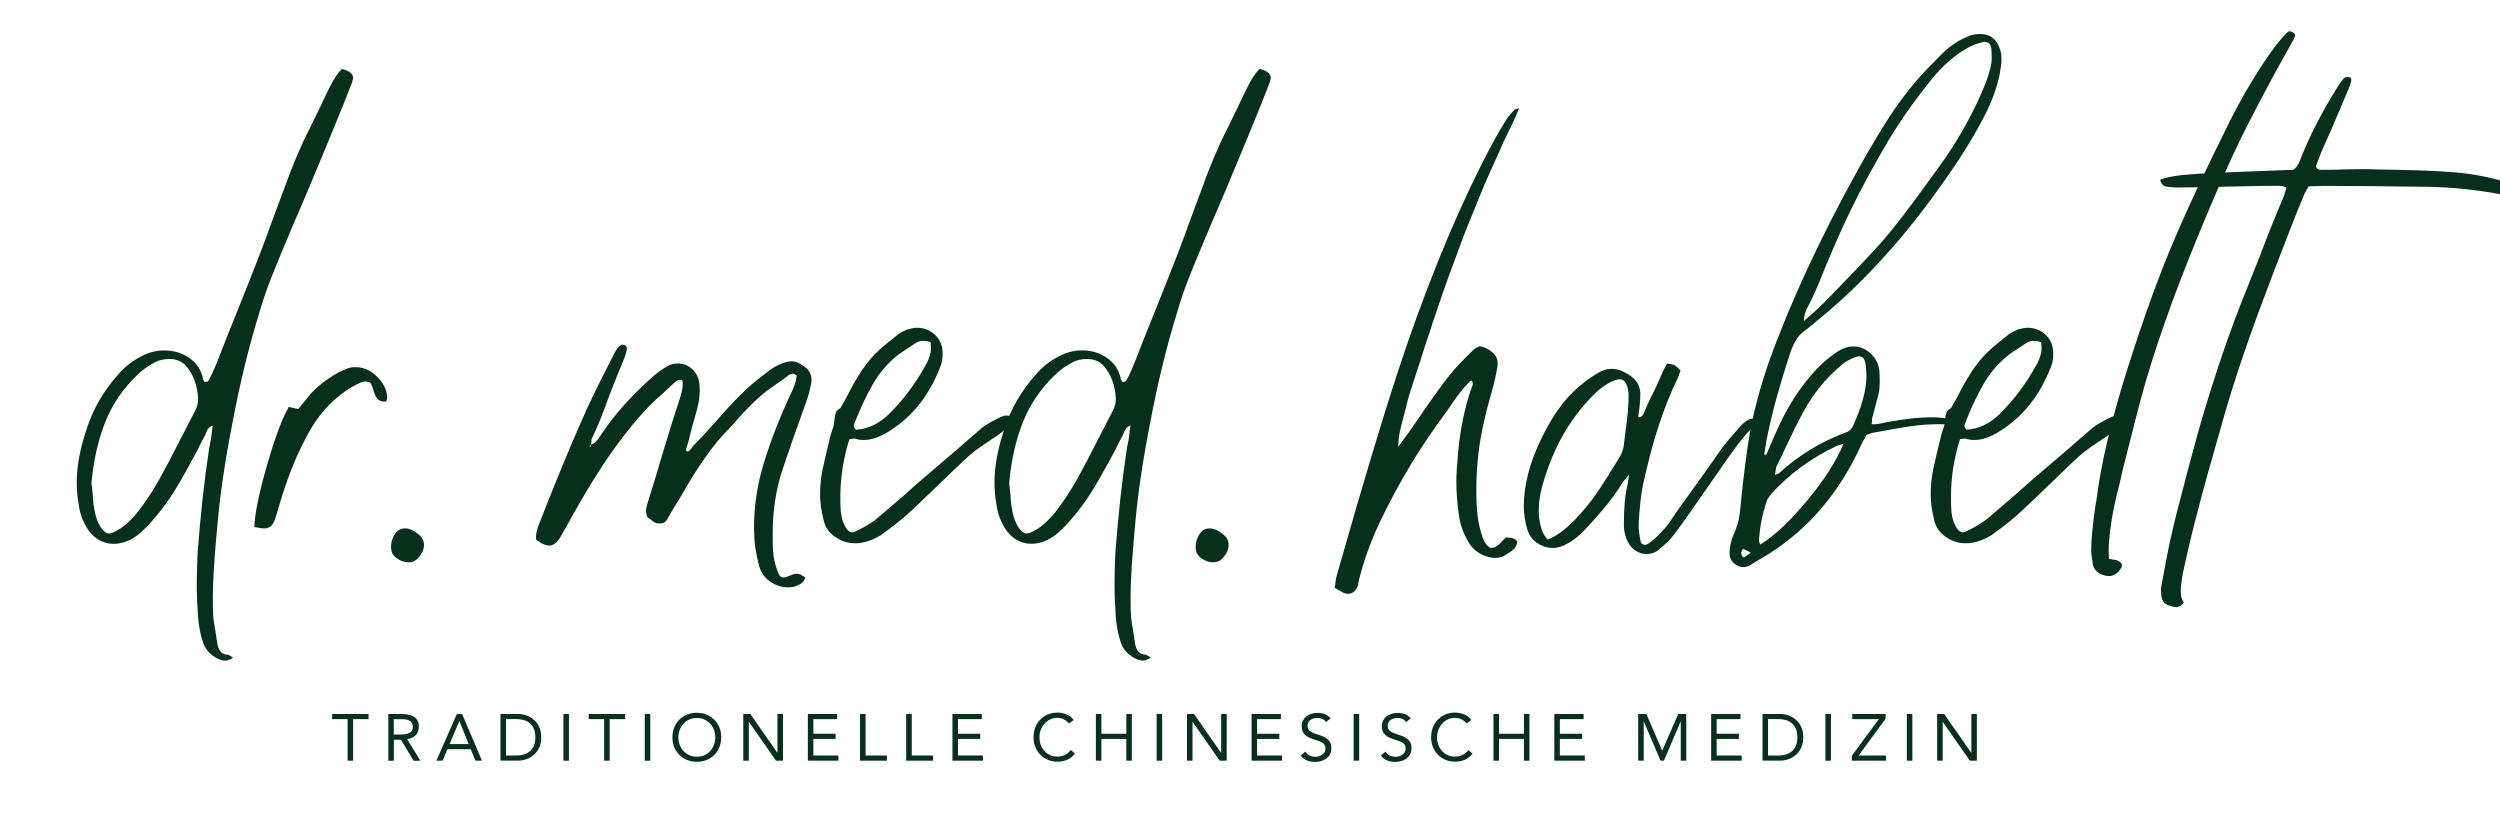 <?xml version="1.0" encoding="utf-8"?>
<!-- Generator: Adobe Illustrator 22.1.0, SVG Export Plug-In . SVG Version: 6.00 Build 0)  -->
<svg version="1.1" id="Layer_2" xmlns="http://www.w3.org/2000/svg" xmlns:xlink="http://www.w3.org/1999/xlink" x="0px" y="0px"
	 viewBox="0 0 417 137" style="enable-background:new 0 0 417 137;" xml:space="preserve">
<style type="text/css">
	.st0{fill:#06301B;}
</style>
<g>
	<path class="st0" d="M58.9,13l-0.14,0.65l-1.44,3.67c-1.34,3.36-3.41,8.35-6.19,14.98l-2.38,5.54c-1.44,3.41-2.57,6.13-3.38,8.17
		c-0.82,2.04-1.54,4.14-2.16,6.3c-1.73,5.62-3.19,11.62-4.39,18c-1.3,6.58-2.16,12.46-2.59,17.64C35.74,93.14,35.5,97,35.5,99.55
		c0,1.49,0.02,2.59,0.07,3.31c0.05,0.53,0.17,1.32,0.36,2.38l0.29,1.94c0.19,1.34,0.77,2.02,1.73,2.02c0.1,0,0.24,0.06,0.43,0.18
		c0.19,0.12,0.36,0.23,0.5,0.32c-0.48,0.33-0.94,0.5-1.37,0.5c-0.34,0-0.79-0.14-1.37-0.43c-1.25-0.67-2.04-1.66-2.38-2.95
		c-0.34-1.06-0.58-2.33-0.72-3.82c-0.14-1.92-0.22-3.84-0.22-5.76c0-1.1,0.05-2.76,0.14-4.97c0.48-6.34,1.1-12.02,1.87-17.06
		c0.05-0.43,0.17-1.08,0.36-1.94l0.29-2.3c-0.48,0.19-0.8,0.49-0.97,0.9c-0.17,0.41-0.28,0.66-0.32,0.76
		c-0.58,1.06-0.98,1.85-1.22,2.38c-0.82,1.54-1.69,3.13-2.63,4.79c-0.94,1.66-1.86,3.11-2.77,4.36c-1.68,2.26-3.17,3.91-4.46,4.97
		c-1.34,1.06-2.74,1.58-4.18,1.58c-1.01,0-1.94-0.3-2.81-0.9c-0.86-0.6-1.56-1.48-2.09-2.63c-0.48-0.91-0.79-2.02-0.94-3.31
		c-0.19-1.01-0.29-2.16-0.29-3.46c0-2.74,0.6-5.83,1.8-9.29c1.06-3.12,2.74-5.98,5.04-8.57c1.1-1.34,2.5-2.42,4.18-3.24
		c1.15-0.58,2.35-0.86,3.6-0.86c1.54,0,2.9,0.41,4.1,1.22c1.2,0.82,1.97,1.92,2.3,3.31c0,0.19,0.1,0.43,0.29,0.72h0.22
		c0.24,0,0.4-0.08,0.47-0.25c0.07-0.17,0.13-0.28,0.18-0.32c0.43-0.77,1.1-2.35,2.02-4.75l0.79-2.02c2.4-5.95,4.18-10.42,5.33-13.39
		c0.96-2.5,1.66-4.37,2.09-5.62l2.09-5.62c1.44-4.03,2.88-7.44,4.32-10.22c0.34-0.67,0.64-1.28,0.9-1.84
		c0.26-0.55,0.52-1.07,0.76-1.55c0.96-2.06,1.56-3.31,1.8-3.74c0.62-1.25,1.27-2.21,1.94-2.88c0.14,0.05,0.33,0.11,0.58,0.18
		c0.24,0.07,0.43,0.16,0.58,0.25C58.66,12.21,58.9,12.57,58.9,13z M33.05,66.43c-0.14-2.21-0.82-4.01-2.02-5.4
		c-0.72-0.77-1.63-1.15-2.74-1.15c-0.96,0-1.8,0.19-2.52,0.58c-1.15,0.62-2.11,1.32-2.88,2.09c-2.4,2.3-4.19,4.94-5.36,7.92
		c-1.18,2.98-1.93,6.34-2.27,10.08l0.22,2.02c0,0.38,0.05,0.96,0.14,1.73c0.24,1.68,0.67,2.95,1.3,3.82
		c0.43,0.58,0.84,0.86,1.22,0.86c0.29,0,0.62-0.1,1.01-0.29c1.2-0.58,2.45-1.63,3.74-3.17c1.34-1.73,2.57-3.58,3.67-5.54
		c1.1-1.97,2.33-4.3,3.67-6.98l2.38-4.61C32.91,67.79,33.05,67.15,33.05,66.43z"/>
	<path class="st0" d="M59.26,61.24c1.39,0,2.63,0.55,3.71,1.66c1.08,1.1,1.62,2.28,1.62,3.53c0,0.1-0.07,0.29-0.22,0.58
		c-0.67,0-1.14-0.16-1.4-0.47c-0.26-0.31-0.49-0.79-0.68-1.44c-0.19-0.65-0.38-1.09-0.58-1.33c-0.38-0.1-0.65-0.14-0.79-0.14
		c-0.38,0-0.91,0.19-1.58,0.58c-0.72,0.34-1.61,0.91-2.66,1.73c-2.3,1.78-4.25,4.25-5.83,7.42c-1.58,2.98-3.05,6.74-4.39,11.3
		c-0.14,0.62-0.36,1.32-0.65,2.09c-0.38,1.06-1.08,1.51-2.09,1.37l-1.3-0.22c0.1-2.35,0.82-5.83,2.16-10.44
		c1.34-4.61,2.54-7.8,3.6-9.58c0.05,0,0.58,0.12,1.58,0.36c0.24-0.33,0.65-0.84,1.22-1.51c1.2-1.68,3.02-3.22,5.47-4.61
		c0.19-0.1,0.41-0.19,0.65-0.29c0.24-0.1,0.46-0.19,0.65-0.29C58.18,61.34,58.68,61.24,59.26,61.24z"/>
	<path class="st0" d="M68.11,93.79c-0.62,0-1.22-0.19-1.8-0.58c-0.58-0.38-0.91-0.82-1.01-1.3c-0.05-0.14-0.07-0.38-0.07-0.72
		c0-0.58,0.13-1.14,0.4-1.69c0.26-0.55,0.59-0.92,0.97-1.12c0.24-0.14,0.48-0.22,0.72-0.22c0.62-0.1,1.33,0.13,2.12,0.68
		c0.79,0.55,1.21,1.14,1.26,1.76c0.1,0.72-0.13,1.44-0.68,2.16C69.47,93.5,68.83,93.83,68.11,93.79z"/>
	<path class="st0" d="M135.36,63.33c0,0.29-0.02,0.5-0.07,0.65c-0.24,1.25-0.5,2.23-0.79,2.95l-1.01,2.88
		c-0.91,2.45-1.94,5.42-3.1,8.93c-1.01,3.17-1.51,6.62-1.51,10.37c0,1.25,0.02,2.18,0.07,2.81c0.05,1.06,0.31,2.21,0.79,3.46
		c0.19,0.62,0.5,0.94,0.94,0.94c0.24,0,0.53-0.07,0.86-0.22c0.1-0.05,0.34-0.14,0.72-0.29c0.38-0.14,0.79-0.14,1.22,0
		c0.1,0.05,0.24,0.13,0.43,0.25c0.19,0.12,0.34,0.2,0.43,0.25c-0.14,0.43-0.36,0.76-0.65,0.97c-0.29,0.22-0.67,0.4-1.15,0.54
		c-0.24,0.1-0.62,0.14-1.15,0.14c-0.58,0-1.13-0.1-1.66-0.29c-1.63-0.62-2.66-1.7-3.1-3.24c-0.48-1.92-0.74-3.41-0.79-4.46
		l-0.07-1.94c0-3.65,0.55-7.27,1.66-10.87c1.15-3.74,2.64-7.56,4.46-11.45c0.24-0.48,0.46-0.98,0.65-1.51
		c0.19-0.53,0.31-1.03,0.36-1.51c-0.19-0.24-0.43-0.36-0.72-0.36c-0.19,0-0.43,0.1-0.72,0.29c-0.34,0.29-0.67,0.55-1.01,0.79
		c-0.34,0.24-0.65,0.46-0.94,0.65c-1.15,0.77-2.02,1.42-2.59,1.94c-1.34,1.15-2.93,2.78-4.75,4.9l-1.51,1.58
		c-1.25,1.34-2.66,3.22-4.25,5.62c-1.06,1.63-2.11,3.38-3.17,5.26c-0.14,0.19-0.6,0.94-1.37,2.23l-0.65,1.15
		c-0.24,0.38-0.65,0.58-1.22,0.58c-0.34,0-0.58-0.05-0.72-0.14c-0.29-0.14-0.72-0.46-1.3-0.94c-0.14-0.38-0.22-0.72-0.22-1.01
		c0-0.38,0.1-0.86,0.29-1.44c1.06-3.36,1.82-5.88,2.3-7.56c1.15-3.89,2.14-7.03,2.95-9.43c0.38-1.15,0.58-2.02,0.58-2.59
		c0-0.34-0.02-0.6-0.07-0.79c-0.1-0.05-0.24-0.07-0.43-0.07c-0.29,0-0.65,0.22-1.08,0.65l-1.94,1.8c-0.53,0.43-1.27,1.13-2.23,2.09
		c-3.65,3.84-7.25,8.81-10.8,14.9l-1.58,2.74c-0.86,1.58-1.63,2.95-2.3,4.1c-0.58,0.91-1.18,1.37-1.8,1.37
		c-0.38,0-0.86-0.14-1.44-0.43c-0.05-0.05-0.31-0.24-0.79-0.58c-0.05-0.58,0.02-1.18,0.22-1.8c0.19-0.62,0.41-1.2,0.65-1.73
		l1.08-2.74c2.54-6.38,4.78-11.69,6.7-15.91c0.91-1.97,2.38-4.92,4.39-8.86c0.38-0.77,0.79-1.25,1.22-1.44
		c0.1-0.05,0.29-0.02,0.58,0.07c0.1,0.05,0.17,0.12,0.22,0.22c0.05,0.1,0.07,0.19,0.07,0.29c0,0.48-0.17,1.1-0.5,1.87
		c-0.53,1.25-0.98,2.36-1.37,3.35c-0.38,0.98-0.72,1.84-1.01,2.56c-1.1,3.12-2.09,5.54-2.95,7.27c-0.05,0.1-0.07,0.25-0.07,0.47
		c0,0.22-0.02,0.4-0.07,0.54c0.33-0.1,0.61-0.26,0.83-0.5c0.22-0.24,0.41-0.48,0.58-0.72c0.17-0.24,0.28-0.41,0.32-0.5
		c2.16-3.26,5.09-6.53,8.78-9.79c0.67-0.58,1.39-1.08,2.16-1.51c0.53-0.34,1.15-0.5,1.87-0.5c0.86,0,1.63,0.3,2.3,0.9
		c0.67,0.6,1.08,1.38,1.22,2.34c0.05,0.29,0.07,0.7,0.07,1.22c0,0.77-0.07,1.51-0.22,2.23c-0.1,0.53-0.34,1.44-0.72,2.74
		c-0.29,0.96-0.48,1.68-0.58,2.16c-0.14,0.67-0.41,1.63-0.79,2.88c0.14,0.14,0.26,0.2,0.36,0.18c0.1-0.02,0.18-0.07,0.25-0.14
		c0.07-0.07,0.13-0.13,0.18-0.18l0.36-0.5c0.86-0.86,2.16-2.26,3.89-4.18c2.83-3.31,5.33-5.78,7.49-7.42
		c0.14-0.1,0.59-0.43,1.33-1.01c0.74-0.58,1.52-1.01,2.34-1.3c0.58-0.19,1.03-0.29,1.37-0.29c0.72,0,1.44,0.29,2.16,0.86
		C134.95,61.67,135.36,62.42,135.36,63.33z M98.5,74.56c0-0.14,0.02-0.26,0.07-0.36l-0.29,0.22C98.33,74.42,98.4,74.47,98.5,74.56z"
		/>
	<path class="st0" d="M167.62,69.31c0,0,0.12,0,0.36,0c0.48,0,0.89,0.19,1.22,0.58c0,0.29-0.02,0.46-0.07,0.5
		c-0.91,0.91-2.26,1.94-4.03,3.1c-1.63,1.06-2.83,1.94-3.6,2.66c-0.72,0.62-2.78,2.59-6.19,5.9l-3.1,2.95
		c-1.3,1.25-3.05,2.66-5.26,4.25c-1.49,0.91-2.93,1.37-4.32,1.37c-1.2,0-2.32-0.36-3.35-1.08c-1.03-0.72-1.67-1.66-1.91-2.81
		c-0.38-1.54-0.58-2.93-0.58-4.18c0-1.54,0.14-2.98,0.43-4.32c0.29-1.34,0.74-3.29,1.37-5.83l0.36-1.08
		c0.1-0.24,0.17-0.64,0.22-1.19c0.05-0.55,0.13-0.98,0.25-1.3c0.12-0.31,0.37-0.56,0.76-0.76l0.94-1.66l0.86-1.66
		c0.34-0.67,0.94-1.68,1.8-3.02c0.86-1.2,1.63-2.14,2.3-2.81c0.58-0.58,1.26-1.18,2.05-1.8c0.79-0.62,1.36-1.08,1.69-1.37
		c0.33-0.24,0.84-0.5,1.51-0.79c0.67-0.19,1.2-0.29,1.58-0.29c1.2,0,2.22,0.4,3.06,1.19c0.84,0.79,1.26,1.84,1.26,3.13
		c0,0.91-0.14,1.68-0.43,2.3c-1.68,4.32-4.2,7.66-7.56,10.01c-1.92,1.39-3.62,2.09-5.11,2.09c-0.53,0-1.03-0.07-1.51-0.22h-0.22
		l-0.72,0.07c-1.01,3.22-1.51,6.41-1.51,9.58c0,1.1,0.02,1.92,0.07,2.45c0.1,0.96,0.29,1.7,0.58,2.23c0.38,0.86,0.84,1.3,1.37,1.3
		c0.14,0,0.41-0.1,0.79-0.29c1.54-0.77,2.66-1.46,3.38-2.09l4.54-3.89c1.2-1.1,2.4-2.16,3.6-3.17c3.22-2.74,6.34-5.42,9.36-8.06
		c0.72-0.53,1.73-1.1,3.02-1.73C167.38,69.4,167.62,69.31,167.62,69.31z M142.42,71.03c0,0.19,0.12,0.41,0.36,0.65
		c2.06-0.14,3.91-1.03,5.54-2.66c2.3-2.26,4.32-4.94,6.05-8.06c0.43-0.72,0.72-1.46,0.86-2.23c0.05-0.34,0.06-0.64,0.04-0.9
		c-0.02-0.26-0.04-0.52-0.04-0.76c-0.43-0.14-0.84-0.22-1.22-0.22c-0.53,0-0.98,0.14-1.37,0.43c-1.78,1.15-2.86,1.9-3.24,2.23
		c-1.54,1.3-2.82,2.84-3.85,4.64c-1.03,1.8-2.03,3.92-2.99,6.37C142.47,70.72,142.42,70.89,142.42,71.03z"/>
	<path class="st0" d="M211.97,13l-0.14,0.65l-1.44,3.67c-1.34,3.36-3.41,8.35-6.19,14.98l-2.38,5.54c-1.44,3.41-2.57,6.13-3.38,8.17
		c-0.82,2.04-1.54,4.14-2.16,6.3c-1.73,5.62-3.19,11.62-4.39,18c-1.3,6.58-2.16,12.46-2.59,17.64c-0.48,5.18-0.72,9.05-0.72,11.59
		c0,1.49,0.02,2.59,0.07,3.31c0.05,0.53,0.17,1.32,0.36,2.38l0.29,1.94c0.19,1.34,0.77,2.02,1.73,2.02c0.1,0,0.24,0.06,0.43,0.18
		c0.19,0.12,0.36,0.23,0.5,0.32c-0.48,0.33-0.94,0.5-1.37,0.5c-0.34,0-0.79-0.14-1.37-0.43c-1.25-0.67-2.04-1.66-2.38-2.95
		c-0.34-1.06-0.58-2.33-0.72-3.82c-0.14-1.92-0.22-3.84-0.22-5.76c0-1.1,0.05-2.76,0.14-4.97c0.48-6.34,1.1-12.02,1.87-17.06
		c0.05-0.43,0.17-1.08,0.36-1.94l0.29-2.3c-0.48,0.19-0.8,0.49-0.97,0.9c-0.17,0.41-0.28,0.66-0.32,0.76
		c-0.58,1.06-0.98,1.85-1.22,2.38c-0.82,1.54-1.69,3.13-2.63,4.79c-0.94,1.66-1.86,3.11-2.77,4.36c-1.68,2.26-3.17,3.91-4.46,4.97
		c-1.34,1.06-2.74,1.58-4.18,1.58c-1.01,0-1.94-0.3-2.81-0.9c-0.86-0.6-1.56-1.48-2.09-2.63c-0.48-0.91-0.79-2.02-0.94-3.31
		c-0.19-1.01-0.29-2.16-0.29-3.46c0-2.74,0.6-5.83,1.8-9.29c1.06-3.12,2.74-5.98,5.04-8.57c1.1-1.34,2.5-2.42,4.18-3.24
		c1.15-0.58,2.35-0.86,3.6-0.86c1.54,0,2.9,0.41,4.1,1.22c1.2,0.82,1.97,1.92,2.3,3.31c0,0.19,0.1,0.43,0.29,0.72h0.22
		c0.24,0,0.4-0.08,0.47-0.25c0.07-0.17,0.13-0.28,0.18-0.32c0.43-0.77,1.1-2.35,2.02-4.75l0.79-2.02c2.4-5.95,4.18-10.42,5.33-13.39
		c0.96-2.5,1.66-4.37,2.09-5.62l2.09-5.62c1.44-4.03,2.88-7.44,4.32-10.22c0.34-0.67,0.64-1.28,0.9-1.84
		c0.26-0.55,0.52-1.07,0.76-1.55c0.96-2.06,1.56-3.31,1.8-3.74c0.62-1.25,1.27-2.21,1.94-2.88c0.14,0.05,0.33,0.11,0.58,0.18
		c0.24,0.07,0.43,0.16,0.58,0.25C211.73,12.21,211.97,12.57,211.97,13z M186.12,66.43c-0.14-2.21-0.82-4.01-2.02-5.4
		c-0.72-0.77-1.63-1.15-2.74-1.15c-0.96,0-1.8,0.19-2.52,0.58c-1.15,0.62-2.11,1.32-2.88,2.09c-2.4,2.3-4.19,4.94-5.36,7.92
		c-1.18,2.98-1.93,6.34-2.27,10.08l0.22,2.02c0,0.38,0.05,0.96,0.14,1.73c0.24,1.68,0.67,2.95,1.3,3.82
		c0.43,0.58,0.84,0.86,1.22,0.86c0.29,0,0.62-0.1,1.01-0.29c1.2-0.58,2.45-1.63,3.74-3.17c1.34-1.73,2.57-3.58,3.67-5.54
		c1.1-1.97,2.33-4.3,3.67-6.98l2.38-4.61C185.98,67.79,186.12,67.15,186.12,66.43z"/>
	<path class="st0" d="M202.32,93.79c-0.62,0-1.22-0.19-1.8-0.58c-0.58-0.38-0.91-0.82-1.01-1.3c-0.05-0.14-0.07-0.38-0.07-0.72
		c0-0.58,0.13-1.14,0.4-1.69c0.26-0.55,0.59-0.92,0.97-1.12c0.24-0.14,0.48-0.22,0.72-0.22c0.62-0.1,1.33,0.13,2.12,0.68
		c0.79,0.55,1.21,1.14,1.26,1.76c0.1,0.72-0.13,1.44-0.68,2.16C203.68,93.5,203.04,93.83,202.32,93.79z"/>
	<path class="st0" d="M251.64,89.68c0.67,0,1.15,0.22,1.44,0.65c-0.05,0.48-0.2,0.86-0.47,1.15c-0.26,0.29-0.68,0.6-1.26,0.94
		c-0.58,0.43-1.25,0.65-2.02,0.65c-0.24,0-0.55-0.05-0.94-0.14c-1.54-0.38-2.69-1.22-3.46-2.52c-0.86-1.49-1.39-2.98-1.58-4.46
		c-0.29-1.97-0.43-3.86-0.43-5.69c0-1.1,0.1-2.71,0.29-4.82c0.38-3.94,1.1-7.44,2.16-10.51c0.05-0.1,0.12-0.29,0.22-0.58
		c0.1-0.29,0.07-0.58-0.07-0.86c-0.14,0-0.26,0.05-0.36,0.14c-0.91,0.91-1.8,1.99-2.66,3.24l-1.08,1.58
		c-2.5,3.41-4.46,6.31-5.9,8.71c-2.11,3.5-3.92,6.86-5.44,10.08c-1.51,3.22-2.68,6.5-3.49,9.86c0,0.1-0.01,0.22-0.04,0.36
		c-0.02,0.14-0.08,0.31-0.18,0.5c-0.34,0.72-0.84,1.08-1.51,1.08c-0.38,0-0.8-0.14-1.26-0.43c-0.46-0.29-0.78-0.48-0.97-0.58
		c0.14-0.96,0.22-1.49,0.22-1.58l0.65-2.3c3.84-13.49,7.03-24.12,9.58-31.9c4.27-13.01,8.9-24.53,13.9-34.56
		c1.54-3.07,2.95-5.64,4.25-7.7c0.34-0.53,0.79-1.08,1.37-1.66c0.05-0.05,0.16-0.1,0.32-0.14c0.17-0.05,0.32-0.1,0.47-0.14
		c-0.53,1.34-1.18,2.76-1.94,4.25c-0.58,1.15-0.98,2.04-1.22,2.66l-1.15,2.52c-0.24,0.58-0.53,1.22-0.86,1.94
		c-0.34,0.72-0.7,1.56-1.08,2.52l-0.94,2.3l-1.87,4.61l-2.59,6.98c-0.77,2.11-1.58,4.46-2.45,7.06c-0.29,0.77-0.48,1.37-0.58,1.8
		c-0.53,1.49-1.13,3.31-1.8,5.47l-0.86,2.66c-0.72,2.11-1.18,3.6-1.37,4.46l-0.43,1.73c-0.34,1.2-0.59,2.21-0.76,3.02
		c-0.17,0.82-0.25,1.66-0.25,2.52c0.24-0.38,0.65-0.96,1.22-1.73c0.48-0.62,1.02-1.38,1.62-2.27c0.6-0.89,1.07-1.57,1.4-2.05
		c1.39-2.02,2.58-3.67,3.56-4.97c0.98-1.3,2.05-2.52,3.2-3.67l1.08-1.08c0.67-0.67,1.2-1.01,1.58-1.01c0.24,0,0.6,0.12,1.08,0.36
		c0.72,0.38,1.22,0.8,1.51,1.26c0.29,0.46,0.38,1.02,0.29,1.69c-0.19,1.25-0.53,2.74-1.01,4.46c-1.25,4.27-2.02,8.06-2.3,11.38
		c-0.14,1.58-0.22,3.19-0.22,4.82c0,1.49,0.07,2.95,0.22,4.39c0.14,1.15,0.43,2.35,0.86,3.6c0.29,0.82,0.72,1.37,1.3,1.66
		c0.38,0,0.72-0.1,1.01-0.29c0.29-0.19,0.56-0.43,0.83-0.72c0.26-0.29,0.49-0.53,0.68-0.72H251.64z"/>
	<path class="st0" d="M292.39,69.81c0.29,0,0.6,0.14,0.94,0.43c-1.3,1.25-2.48,2.59-3.56,4.03c-1.08,1.44-2.34,3.22-3.78,5.33
		l-1.8,2.59c-2.35,3.41-4.01,5.74-4.97,6.98c-0.58,0.77-1.39,1.58-2.45,2.45c-0.58,0.53-1.3,0.79-2.16,0.79
		c-0.58,0-1.13-0.16-1.66-0.47c-0.53-0.31-0.96-0.76-1.3-1.33c-0.53-0.91-0.79-1.97-0.79-3.17c0-2.83,0.22-5.09,0.65-6.77l0.22-1.51
		c-0.24,0.29-0.44,0.53-0.61,0.72c-0.17,0.19-0.32,0.38-0.47,0.58c-1.3,2.21-3.38,4.82-6.26,7.85c-1.1,1.2-2.28,2.09-3.53,2.66
		c-0.62,0.29-1.27,0.43-1.94,0.43c-0.86,0-1.73-0.29-2.59-0.86c-0.77-0.58-1.3-1.32-1.58-2.23c-0.38-1.3-0.58-2.57-0.58-3.82
		c0-3.5,0.94-7.2,2.81-11.09c1.87-3.94,3.98-6.89,6.34-8.86c1.06-0.91,2.11-1.68,3.17-2.3c0.77-0.48,1.54-0.72,2.3-0.72
		c0.82,0,1.58,0.22,2.3,0.65c1.68,0.82,2.52,2.02,2.52,3.6c0,0.62-0.05,1.33-0.14,2.12c-0.1,0.79-0.17,1.36-0.22,1.69h0.22
		c0.29,0,0.53-0.22,0.72-0.65c0.43-1.1,0.98-2.3,1.66-3.6l0.65-1.37c0.19-0.43,0.43-0.98,0.72-1.66c0.29-0.67,0.58-1.22,0.86-1.66
		c0.67,0.1,1.09,0.19,1.26,0.29c0.17,0.1,0.49,0.38,0.97,0.86c-0.24,0.72-0.41,1.18-0.5,1.37c-2.3,4.66-4.22,10.56-5.76,17.71
		c-0.29,1.34-0.53,3.43-0.72,6.26c-0.05,0.82,0.05,1.82,0.29,3.02c0.05,0.48,0.31,0.72,0.79,0.72c0.19,0,0.38-0.07,0.58-0.22
		c0.82-0.58,1.56-1.25,2.23-2.02c0.53-0.53,1.07-1.21,1.62-2.05c0.55-0.84,0.97-1.45,1.26-1.84l3.53-4.9l3.46-4.9
		c0.62-0.86,1.7-2.16,3.24-3.89c0.33-0.38,0.79-0.74,1.37-1.08C291.91,69.88,292.15,69.81,292.39,69.81z M271.15,71.83
		c0.34-2.26,0.5-4.2,0.5-5.83c0-0.53-0.07-1.03-0.22-1.51c-0.24-0.82-0.67-1.22-1.3-1.22c-0.1,0-0.34,0.05-0.72,0.14
		c-1.2,0.43-2.4,1.25-3.6,2.45c-4.03,4.03-6.89,9.12-8.57,15.26c-0.38,1.39-0.58,2.71-0.58,3.96c0,0.91,0.1,1.75,0.29,2.52
		c0.24,1.06,0.65,1.85,1.22,2.38c1.49-0.58,3-1.68,4.54-3.31c1.34-1.39,2.52-2.82,3.53-4.28c1.01-1.46,2.33-3.54,3.96-6.23
		c0.34-0.58,0.55-1.2,0.65-1.87L271.15,71.83z"/>
	<path class="st0" d="M294.62,73.63l-0.36,2.23h0.07c0.24,0,0.38-0.1,0.43-0.29c0.05-0.19,0.1-0.31,0.14-0.36
		c0.72-1.73,1.42-3.31,2.09-4.75c1.82-3.74,4.03-6.91,6.62-9.5c0.67-0.67,1.56-1.39,2.66-2.16c0.96-0.67,1.92-1.01,2.88-1.01
		c1.1,0,2.08,0.41,2.92,1.22c0.84,0.82,1.31,1.75,1.4,2.81c0.05,0.43,0.07,1.06,0.07,1.87c0,1.06-0.12,1.94-0.36,2.66l-0.86,3.24
		c-0.05,0.14-0.07,0.34-0.07,0.58c0,0.24-0.02,0.43-0.07,0.58c0.43,0.05,0.92,0.01,1.48-0.11c0.55-0.12,0.95-0.2,1.19-0.25
		c2.98-0.53,5.38-0.79,7.2-0.79c0.72,0,1.25,0.02,1.58,0.07c1.3,0.1,2.38,0.43,3.24,1.01c0.1,0.05,0.19,0.17,0.29,0.36
		c0.1,0.19,0.19,0.34,0.29,0.43c-0.14,0.05-0.26,0.1-0.36,0.14c-0.1,0.05-0.17,0.05-0.22,0c-0.34-0.38-0.77-0.62-1.3-0.72
		c-0.53-0.1-1.2-0.14-2.02-0.14c-1.63,0-3.28,0.12-4.93,0.36c-1.66,0.24-3.73,0.6-6.23,1.08c-0.24,0.05-0.6,0.17-1.08,0.36
		l-0.86,1.66c-3.6,7.92-8.76,13.99-15.48,18.22c-0.38,0.24-0.8,0.49-1.26,0.76c-0.46,0.26-0.95,0.56-1.48,0.9
		c-0.48,0.33-0.98,0.5-1.51,0.5c-0.29,0-0.58-0.07-0.86-0.22c-0.91-0.43-1.37-1.15-1.37-2.16c0-1.1,0.34-2.38,1.01-3.82
		c0.43-1.1,0.7-2.33,0.79-3.67c0.53-5.38,1.1-9.84,1.73-13.39c0.72-3.5,1.7-7.08,2.95-10.73c3.65-10.18,8.69-21.05,15.12-32.62
		c1.78-3.17,3.4-5.89,4.86-8.17c1.46-2.28,3.06-4.43,4.79-6.44c0.91-1.06,2.33-2.54,4.25-4.46c1.39-1.34,2.86-2.3,4.39-2.88
		c0.53-0.24,1.15-0.36,1.87-0.36c1.78,0,2.93,0.96,3.46,2.88c0.1,0.29,0.14,0.77,0.14,1.44c0,0.48-0.1,1.25-0.29,2.3
		c-0.38,1.97-1.08,4.01-2.09,6.12c-1.54,3.17-3.6,6.62-6.19,10.37c-3.74,5.42-7.34,10.03-10.8,13.82
		c-3.6,4.03-7.42,7.68-11.45,10.94c-0.24,0.19-0.53,0.43-0.86,0.72c-0.34,0.29-0.7,0.58-1.08,0.86c-1.01,0.67-1.8,1.82-2.38,3.46
		C296.76,64.48,295.39,69.5,294.62,73.63z M292.03,92.2c-0.38-0.24-0.82-0.46-1.3-0.65c-0.19,0.24-0.29,0.48-0.29,0.72
		c0,0.29,0.14,0.53,0.43,0.72L292.03,92.2z M293.4,90.04v0.14c0,0.19,0.07,0.41,0.22,0.65c2.4-1.49,5.03-3.96,7.88-7.42
		c2.86-3.46,4.86-6.6,6.01-9.43c-0.24,0.1-0.44,0.17-0.61,0.22c-0.17,0.05-0.32,0.1-0.47,0.14c-4.27,2.02-7.9,4.66-10.87,7.92
		c-0.58,0.67-0.91,1.25-1.01,1.73C293.93,85.92,293.54,87.93,293.4,90.04z M296.17,78.56c-0.02,0.22-0.06,0.44-0.11,0.68
		c0.19-0.1,0.34-0.16,0.43-0.18c0.1-0.02,0.17-0.06,0.22-0.11c3.31-3.02,7.06-5.3,11.23-6.84c0.58-0.19,0.98-0.6,1.22-1.22
		c1.39-3.12,2.11-5.76,2.16-7.92c0-1.15-0.07-2.02-0.22-2.59c-0.14-0.62-0.48-0.94-1.01-0.94c-0.14,0-0.36,0.05-0.65,0.14
		c-0.86,0.34-1.54,0.7-2.02,1.08c-1.54,1.3-2.81,2.57-3.82,3.82c-1.1,1.39-2.08,2.87-2.92,4.43c-0.84,1.56-1.76,3.42-2.77,5.58
		c-0.34,0.77-0.89,1.92-1.66,3.46C296.23,78.14,296.19,78.34,296.17,78.56z M300.89,53.54l1.15-1.01l1.3-1.15l1.73-1.73
		c3.79-3.89,6.6-6.84,8.42-8.86c2.26-2.54,5.11-6.24,8.57-11.09l1.58-2.16c2.69-3.74,4.97-7.73,6.84-11.95
		c1.06-2.4,1.63-4.25,1.73-5.54V9.47c0-0.67-0.02-1.15-0.07-1.44c-0.05-0.38-0.21-0.67-0.47-0.86c-0.26-0.19-0.59-0.24-0.97-0.14
		c-0.86,0.19-1.73,0.53-2.59,1.01c-1.97,1.1-3.86,2.74-5.69,4.9c-3.31,4.08-6.07,8.06-8.28,11.95c-3.17,5.47-5.81,10.66-7.92,15.55
		l-1.66,3.89c-0.14,0.38-0.54,1.36-1.19,2.92c-0.65,1.56-1.33,3.01-2.05,4.36C301.03,52.27,300.89,52.92,300.89,53.54z"/>
	<path class="st0" d="M352.87,69.31c0,0,0.12,0,0.36,0c0.48,0,0.89,0.19,1.22,0.58c0,0.29-0.02,0.46-0.07,0.5
		c-0.91,0.91-2.26,1.94-4.03,3.1c-1.63,1.06-2.83,1.94-3.6,2.66c-0.72,0.62-2.78,2.59-6.19,5.9l-3.1,2.95
		c-1.3,1.25-3.05,2.66-5.26,4.25c-1.49,0.91-2.93,1.37-4.32,1.37c-1.2,0-2.32-0.36-3.35-1.08c-1.03-0.72-1.67-1.66-1.91-2.81
		c-0.38-1.54-0.58-2.93-0.58-4.18c0-1.54,0.14-2.98,0.43-4.32c0.29-1.34,0.74-3.29,1.37-5.83l0.36-1.08
		c0.1-0.24,0.17-0.64,0.22-1.19c0.05-0.55,0.13-0.98,0.25-1.3c0.12-0.31,0.37-0.56,0.76-0.76l0.94-1.66l0.86-1.66
		c0.34-0.67,0.94-1.68,1.8-3.02c0.86-1.2,1.63-2.14,2.3-2.81c0.58-0.58,1.26-1.18,2.05-1.8c0.79-0.62,1.36-1.08,1.69-1.37
		c0.33-0.24,0.84-0.5,1.51-0.79c0.67-0.19,1.2-0.29,1.58-0.29c1.2,0,2.22,0.4,3.06,1.19c0.84,0.79,1.26,1.84,1.26,3.13
		c0,0.91-0.14,1.68-0.43,2.3c-1.68,4.32-4.2,7.66-7.56,10.01c-1.92,1.39-3.62,2.09-5.11,2.09c-0.53,0-1.03-0.07-1.51-0.22h-0.22
		l-0.72,0.07c-1.01,3.22-1.51,6.41-1.51,9.58c0,1.1,0.02,1.92,0.07,2.45c0.1,0.96,0.29,1.7,0.58,2.23c0.38,0.86,0.84,1.3,1.37,1.3
		c0.14,0,0.41-0.1,0.79-0.29c1.54-0.77,2.66-1.46,3.38-2.09l4.54-3.89c1.2-1.1,2.4-2.16,3.6-3.17c3.22-2.74,6.34-5.42,9.36-8.06
		c0.72-0.53,1.73-1.1,3.02-1.73C352.63,69.4,352.87,69.31,352.87,69.31z M327.67,71.03c0,0.19,0.12,0.41,0.36,0.65
		c2.06-0.14,3.91-1.03,5.54-2.66c2.3-2.26,4.32-4.94,6.05-8.06c0.43-0.72,0.72-1.46,0.86-2.23c0.05-0.34,0.06-0.64,0.04-0.9
		c-0.02-0.26-0.04-0.52-0.04-0.76c-0.43-0.14-0.84-0.22-1.22-0.22c-0.53,0-0.98,0.14-1.37,0.43c-1.78,1.15-2.86,1.9-3.24,2.23
		c-1.54,1.3-2.82,2.84-3.85,4.64c-1.03,1.8-2.03,3.92-2.99,6.37C327.72,70.72,327.67,70.89,327.67,71.03z"/>
	<path class="st0" d="M382.57,5.48c0.17,0.12,0.25,0.25,0.25,0.4s-0.07,0.36-0.22,0.65l-2.88,5.18c-2.3,4.22-4.3,8.04-5.98,11.45
		c-1.73,3.5-4.08,8.86-7.06,16.06c-4.27,10.37-7.46,19.46-9.58,27.29c-0.19,0.67-1.2,4.61-3.02,11.81
		c-0.43,1.97-0.74,3.29-0.94,3.96c-0.72,2.93-1.18,5.66-1.37,8.21c-0.05,0.58-0.06,1.09-0.04,1.55c0.02,0.46,0.04,0.85,0.04,1.19
		c0.86,0.14,1.32,0.22,1.37,0.22c0.53,0.24,0.79,0.53,0.79,0.86c0,0.19-0.07,0.38-0.22,0.58c-0.62,0.96-1.44,1.34-2.45,1.15
		c-1.25-0.29-1.97-0.91-2.16-1.87c-0.19-1.06-0.29-1.85-0.29-2.38c0-1.68,0.24-4.2,0.72-7.56c0.1-0.33,0.19-0.94,0.29-1.8
		c0.72-5.23,2.14-11.35,4.25-18.36c2.64-8.59,5.26-16.03,7.85-22.32c2.3-5.57,5.66-12.79,10.08-21.67c1.63-3.22,3.38-6.26,5.26-9.14
		c1.63-2.5,3-4.29,4.1-5.4l0.5-0.36C382.17,5.25,382.4,5.36,382.57,5.48z"/>
	<path class="st0" d="M419.4,31.07c0.24,0.29,0.46,0.86,0.65,1.73c-0.58,0-0.98-0.02-1.22-0.07c-4.99-1.01-9.79-1.54-14.4-1.58
		c-7.39-0.1-12.94-0.14-16.63-0.14l-2.74,0.07c-0.1,0.24-0.22,0.47-0.36,0.68c-0.14,0.22-0.26,0.44-0.36,0.68
		c-1.25,2.98-3.02,7.49-5.33,13.54l-0.5,1.37c-3.26,8.5-5.81,15.96-7.63,22.39c-2.02,7.01-3.48,12.29-4.39,15.84
		c-0.82,3.07-1.61,6.41-2.38,10.01c-0.1,0.43-0.19,1.08-0.29,1.94c-0.05,0.24-0.07,0.62-0.07,1.15c0,0.77,0.17,1.37,0.5,1.8
		c-0.34,0.53-0.77,0.79-1.3,0.79c-0.24,0-0.65-0.1-1.22-0.29c-0.72-0.24-1.13-0.79-1.22-1.66l-0.07-0.79c0-0.29,0.05-0.67,0.14-1.15
		c0.14-0.67,0.38-1.94,0.72-3.82c0.38-2.06,0.72-3.67,1.01-4.82l0.65-2.74c1.54-6,2.81-10.8,3.82-14.4
		c2.54-8.78,5.18-16.54,7.92-23.26l2.3-5.76c1.2-3.22,2.5-6.46,3.89-9.72c0.1-0.24,0.26-0.77,0.5-1.58
		c-0.34-0.19-0.84-0.29-1.51-0.29c-1.87,0-4.68,0.05-8.42,0.14c-3.84,0.1-6.7,0.14-8.57,0.14c-0.34,0-0.84-0.05-1.51-0.14
		c-0.53-0.05-0.89-0.43-1.08-1.15c0.86-0.34,2.04-0.59,3.53-0.76c1.49-0.17,4.01-0.32,7.56-0.47l11.16-0.43
		c0.43-0.34,0.77-0.79,1.01-1.37c0.24-0.58,0.38-0.94,0.43-1.08c1.44-3.55,3.38-7.3,5.83-11.23c0.48-0.77,0.86-1.3,1.15-1.58
		c0.14-0.14,0.36-0.22,0.65-0.22c0.53,0,0.7,0.31,0.5,0.94l-0.36,1.01l-2.81,6.62l-1.73,3.89l-0.94,2.45
		c0.14,0.38,0.41,0.58,0.79,0.58c1.68,0,2.95-0.02,3.82-0.07c0.62,0,1.4-0.01,2.34-0.04c0.94-0.02,2.03-0.01,3.28,0.04l3.53,0.07
		c5.18,0.1,9.05,0.31,11.59,0.65c1.87,0.24,4.01,0.7,6.41,1.37C418.7,30.55,419.16,30.79,419.4,31.07z"/>
</g>
<g>
	<path class="st0" d="M61.47,119.95H58.9v6.93h-0.92v-6.93H55.4v-0.86h6.07V119.95z"/>
	<path class="st0" d="M64.76,119.09h1.99c0.37,0,0.75,0.02,1.12,0.07c0.37,0.04,0.7,0.14,1,0.29c0.29,0.15,0.53,0.36,0.72,0.64
		c0.18,0.28,0.27,0.67,0.27,1.15c0,0.57-0.17,1.03-0.52,1.39s-0.82,0.58-1.43,0.67l2.21,3.59h-1.13l-2.11-3.5h-1.19v3.5h-0.92
		V119.09z M65.68,122.52h0.82c0.26,0,0.52-0.01,0.8-0.02c0.27-0.01,0.53-0.06,0.76-0.14s0.42-0.21,0.57-0.38
		c0.15-0.17,0.23-0.42,0.23-0.74c0-0.28-0.05-0.5-0.17-0.67c-0.11-0.17-0.25-0.3-0.43-0.39c-0.18-0.09-0.38-0.15-0.6-0.18
		c-0.22-0.03-0.45-0.04-0.68-0.04h-1.3V122.52z"/>
	<path class="st0" d="M76.21,119.09h0.87l3.31,7.79h-1.08l-0.79-1.91h-3.89l-0.8,1.91h-1.04L76.21,119.09z M76.63,120.28h-0.02
		l-1.62,3.83h3.18L76.63,120.28z"/>
	<path class="st0" d="M83.48,119.09h2.99c0.26,0,0.53,0.03,0.81,0.09c0.29,0.06,0.57,0.15,0.85,0.28s0.55,0.3,0.81,0.5
		c0.26,0.21,0.49,0.45,0.69,0.74c0.2,0.29,0.36,0.62,0.47,1c0.12,0.38,0.18,0.8,0.18,1.28c0,0.48-0.06,0.9-0.18,1.28
		c-0.12,0.38-0.27,0.71-0.47,1c-0.2,0.29-0.43,0.54-0.69,0.74c-0.26,0.21-0.53,0.37-0.81,0.5c-0.28,0.13-0.57,0.22-0.85,0.28
		c-0.29,0.06-0.56,0.09-0.81,0.09h-2.99V119.09z M84.41,126.02h1.76c0.45,0,0.86-0.06,1.24-0.18c0.38-0.12,0.71-0.3,0.99-0.54
		c0.28-0.25,0.5-0.56,0.66-0.94s0.24-0.84,0.24-1.38c0-0.54-0.08-0.99-0.24-1.38s-0.38-0.69-0.66-0.94
		c-0.28-0.25-0.61-0.43-0.99-0.54s-0.8-0.18-1.24-0.18h-1.76V126.02z"/>
	<path class="st0" d="M93.98,119.09h0.92v7.79h-0.92V119.09z"/>
	<path class="st0" d="M104.26,119.95h-2.57v6.93h-0.92v-6.93h-2.57v-0.86h6.07V119.95z"/>
	<path class="st0" d="M107.55,119.09h0.92v7.79h-0.92V119.09z"/>
	<path class="st0" d="M116.23,127.07c-0.59,0-1.14-0.1-1.63-0.31c-0.5-0.21-0.92-0.49-1.29-0.85c-0.36-0.36-0.65-0.8-0.85-1.3
		c-0.2-0.5-0.3-1.05-0.3-1.63c0-0.59,0.1-1.13,0.3-1.63s0.48-0.94,0.85-1.3c0.36-0.36,0.79-0.65,1.29-0.85
		c0.5-0.21,1.04-0.31,1.63-0.31c0.59,0,1.14,0.1,1.63,0.31c0.49,0.21,0.92,0.49,1.29,0.85c0.36,0.36,0.65,0.8,0.85,1.3
		s0.3,1.05,0.3,1.63c0,0.59-0.1,1.13-0.3,1.63c-0.2,0.5-0.48,0.94-0.85,1.3c-0.36,0.36-0.79,0.65-1.29,0.85
		C117.37,126.97,116.82,127.07,116.23,127.07z M116.23,126.22c0.45,0,0.87-0.08,1.25-0.25c0.38-0.17,0.7-0.4,0.97-0.69
		c0.27-0.29,0.48-0.64,0.63-1.03c0.15-0.39,0.23-0.81,0.23-1.26s-0.08-0.87-0.23-1.26c-0.15-0.39-0.36-0.74-0.63-1.03
		c-0.27-0.29-0.6-0.52-0.97-0.69c-0.38-0.17-0.79-0.25-1.25-0.25s-0.87,0.08-1.25,0.25c-0.38,0.17-0.7,0.4-0.97,0.69
		c-0.27,0.29-0.48,0.64-0.63,1.03c-0.15,0.39-0.23,0.81-0.23,1.26s0.08,0.87,0.23,1.26c0.15,0.39,0.36,0.73,0.63,1.03
		c0.27,0.29,0.6,0.52,0.97,0.69C115.36,126.13,115.77,126.22,116.23,126.22z"/>
	<path class="st0" d="M123.98,119.09h1.17l4.51,6.47h0.02v-6.47h0.92v7.79h-1.17l-4.51-6.47h-0.02v6.47h-0.92V119.09z"/>
	<path class="st0" d="M134.74,119.09h4.9v0.86h-3.97v2.44h3.71v0.86h-3.71v2.77h4.17v0.86h-5.09V119.09z"/>
	<path class="st0" d="M143.46,119.09h0.92v6.93h3.56v0.86h-4.49V119.09z"/>
	<path class="st0" d="M151.16,119.09h0.92v6.93h3.56v0.86h-4.49V119.09z"/>
	<path class="st0" d="M158.86,119.09h4.9v0.86h-3.97v2.44h3.71v0.86h-3.71v2.77h4.17v0.86h-5.09V119.09z"/>
	<path class="st0" d="M178.3,120.69c-0.23-0.31-0.52-0.55-0.87-0.71c-0.34-0.16-0.7-0.24-1.08-0.24c-0.43,0-0.83,0.09-1.19,0.26
		c-0.36,0.18-0.68,0.41-0.94,0.71c-0.26,0.3-0.47,0.64-0.62,1.03c-0.15,0.39-0.22,0.8-0.22,1.23c0,0.45,0.07,0.88,0.22,1.27
		c0.15,0.39,0.35,0.73,0.61,1.02c0.26,0.29,0.57,0.52,0.94,0.69c0.36,0.17,0.76,0.25,1.2,0.25c0.48,0,0.9-0.09,1.28-0.28
		s0.7-0.46,0.98-0.81l0.69,0.58c-0.35,0.47-0.78,0.81-1.27,1.03c-0.49,0.22-1.05,0.33-1.68,0.33c-0.56,0-1.08-0.1-1.56-0.31
		c-0.48-0.21-0.9-0.49-1.26-0.85c-0.36-0.36-0.63-0.79-0.84-1.29s-0.3-1.04-0.3-1.64c0-0.57,0.1-1.11,0.29-1.61
		c0.19-0.5,0.47-0.93,0.82-1.3s0.77-0.66,1.25-0.87c0.48-0.21,1.02-0.32,1.6-0.32c0.53,0,1.04,0.1,1.52,0.29
		c0.49,0.19,0.9,0.5,1.23,0.94L178.3,120.69z"/>
	<path class="st0" d="M182.79,119.09h0.92v3.3h4.16v-3.3h0.92v7.79h-0.92v-3.63h-4.16v3.63h-0.92V119.09z"/>
	<path class="st0" d="M192.93,119.09h0.92v7.79h-0.92V119.09z"/>
	<path class="st0" d="M197.99,119.09h1.17l4.51,6.47h0.02v-6.47h0.92v7.79h-1.17l-4.51-6.47h-0.02v6.47h-0.92V119.09z"/>
	<path class="st0" d="M208.75,119.09h4.9v0.86h-3.97v2.44h3.71v0.86h-3.71v2.77h4.17v0.86h-5.09V119.09z"/>
	<path class="st0" d="M221.17,120.46c-0.15-0.25-0.36-0.43-0.62-0.54s-0.52-0.17-0.8-0.17c-0.21,0-0.41,0.03-0.6,0.08
		c-0.2,0.05-0.38,0.13-0.53,0.23c-0.16,0.1-0.28,0.24-0.38,0.41c-0.1,0.17-0.14,0.37-0.14,0.59c0,0.18,0.03,0.33,0.08,0.47
		s0.14,0.26,0.27,0.37c0.12,0.11,0.29,0.21,0.51,0.31s0.47,0.19,0.78,0.29c0.3,0.1,0.59,0.2,0.87,0.31
		c0.28,0.11,0.53,0.25,0.75,0.42c0.22,0.17,0.39,0.38,0.52,0.63c0.13,0.25,0.19,0.57,0.19,0.95c0,0.39-0.08,0.73-0.23,1.01
		c-0.15,0.29-0.36,0.52-0.61,0.71s-0.54,0.33-0.87,0.42s-0.67,0.14-1.02,0.14c-0.23,0-0.45-0.02-0.68-0.06
		c-0.23-0.04-0.45-0.1-0.65-0.19c-0.21-0.08-0.41-0.19-0.59-0.33c-0.18-0.14-0.34-0.3-0.47-0.5l0.79-0.65
		c0.17,0.29,0.4,0.5,0.7,0.65s0.62,0.22,0.96,0.22c0.2,0,0.4-0.03,0.6-0.09c0.2-0.06,0.38-0.14,0.54-0.26
		c0.16-0.11,0.29-0.25,0.4-0.42c0.1-0.17,0.15-0.36,0.15-0.58c0-0.24-0.04-0.44-0.12-0.59s-0.21-0.28-0.37-0.39
		c-0.17-0.11-0.38-0.21-0.64-0.3c-0.26-0.09-0.56-0.19-0.9-0.31c-0.28-0.09-0.54-0.19-0.77-0.3c-0.23-0.11-0.44-0.25-0.61-0.42
		s-0.31-0.36-0.41-0.59c-0.1-0.23-0.15-0.51-0.15-0.83c0-0.37,0.07-0.7,0.22-0.98c0.15-0.28,0.34-0.51,0.59-0.7
		c0.25-0.19,0.53-0.33,0.85-0.42s0.65-0.14,0.99-0.14c0.44,0,0.84,0.07,1.2,0.2c0.36,0.14,0.69,0.37,0.97,0.71L221.17,120.46z"/>
	<path class="st0" d="M225.79,119.09h0.92v7.79h-0.92V119.09z"/>
	<path class="st0" d="M234.54,120.46c-0.15-0.25-0.36-0.43-0.62-0.54s-0.52-0.17-0.8-0.17c-0.21,0-0.41,0.03-0.6,0.08
		c-0.2,0.05-0.38,0.13-0.53,0.23c-0.16,0.1-0.28,0.24-0.38,0.41c-0.1,0.17-0.14,0.37-0.14,0.59c0,0.18,0.03,0.33,0.08,0.47
		s0.14,0.26,0.27,0.37c0.12,0.11,0.29,0.21,0.51,0.31s0.47,0.19,0.78,0.29c0.3,0.1,0.59,0.2,0.87,0.31
		c0.28,0.11,0.53,0.25,0.75,0.42c0.22,0.17,0.39,0.38,0.52,0.63c0.13,0.25,0.19,0.57,0.19,0.95c0,0.39-0.08,0.73-0.23,1.01
		c-0.15,0.29-0.36,0.52-0.61,0.71s-0.54,0.33-0.87,0.42s-0.67,0.14-1.02,0.14c-0.23,0-0.45-0.02-0.68-0.06
		c-0.23-0.04-0.45-0.1-0.65-0.19c-0.21-0.08-0.41-0.19-0.59-0.33c-0.18-0.14-0.34-0.3-0.47-0.5l0.79-0.65
		c0.17,0.29,0.4,0.5,0.7,0.65s0.62,0.22,0.96,0.22c0.2,0,0.4-0.03,0.6-0.09c0.2-0.06,0.38-0.14,0.54-0.26
		c0.16-0.11,0.29-0.25,0.4-0.42c0.1-0.17,0.15-0.36,0.15-0.58c0-0.24-0.04-0.44-0.12-0.59s-0.21-0.28-0.37-0.39
		c-0.17-0.11-0.38-0.21-0.64-0.3c-0.26-0.09-0.56-0.19-0.9-0.31c-0.28-0.09-0.54-0.19-0.77-0.3c-0.23-0.11-0.44-0.25-0.61-0.42
		s-0.31-0.36-0.41-0.59c-0.1-0.23-0.15-0.51-0.15-0.83c0-0.37,0.07-0.7,0.22-0.98c0.15-0.28,0.34-0.51,0.59-0.7
		c0.25-0.19,0.53-0.33,0.85-0.42s0.65-0.14,0.99-0.14c0.44,0,0.84,0.07,1.2,0.2c0.36,0.14,0.69,0.37,0.97,0.71L234.54,120.46z"/>
	<path class="st0" d="M244.62,120.69c-0.23-0.31-0.52-0.55-0.87-0.71c-0.34-0.16-0.7-0.24-1.08-0.24c-0.43,0-0.83,0.09-1.19,0.26
		c-0.36,0.18-0.68,0.41-0.94,0.71c-0.26,0.3-0.47,0.64-0.62,1.03c-0.15,0.39-0.22,0.8-0.22,1.23c0,0.45,0.07,0.88,0.22,1.27
		c0.15,0.39,0.35,0.73,0.61,1.02c0.26,0.29,0.57,0.52,0.94,0.69c0.36,0.17,0.76,0.25,1.2,0.25c0.48,0,0.9-0.09,1.28-0.28
		s0.7-0.46,0.98-0.81l0.69,0.58c-0.35,0.47-0.78,0.81-1.27,1.03c-0.49,0.22-1.05,0.33-1.68,0.33c-0.56,0-1.08-0.1-1.56-0.31
		c-0.48-0.21-0.9-0.49-1.26-0.85c-0.36-0.36-0.63-0.79-0.84-1.29s-0.3-1.04-0.3-1.64c0-0.57,0.1-1.11,0.29-1.61
		c0.19-0.5,0.47-0.93,0.82-1.3s0.77-0.66,1.25-0.87c0.48-0.21,1.02-0.32,1.6-0.32c0.53,0,1.04,0.1,1.52,0.29
		c0.49,0.19,0.9,0.5,1.23,0.94L244.62,120.69z"/>
	<path class="st0" d="M249.11,119.09h0.92v3.3h4.16v-3.3h0.92v7.79h-0.92v-3.63h-4.16v3.63h-0.92V119.09z"/>
	<path class="st0" d="M259.25,119.09h4.9v0.86h-3.97v2.44h3.71v0.86h-3.71v2.77h4.17v0.86h-5.09V119.09z"/>
	<path class="st0" d="M273.23,119.09h1.38l2.64,6.1h0.02l2.66-6.1h1.34v7.79h-0.92v-6.53h-0.02l-2.79,6.53h-0.56l-2.79-6.53h-0.02
		v6.53h-0.92V119.09z"/>
	<path class="st0" d="M285.41,119.09h4.9v0.86h-3.97v2.44h3.71v0.86h-3.71v2.77h4.17v0.86h-5.09V119.09z"/>
	<path class="st0" d="M293.99,119.09h2.99c0.26,0,0.53,0.03,0.81,0.09c0.29,0.06,0.57,0.15,0.85,0.28s0.55,0.3,0.81,0.5
		c0.26,0.21,0.49,0.45,0.69,0.74c0.2,0.29,0.36,0.62,0.47,1c0.12,0.38,0.18,0.8,0.18,1.28c0,0.48-0.06,0.9-0.18,1.28
		c-0.12,0.38-0.27,0.71-0.47,1c-0.2,0.29-0.43,0.54-0.69,0.74c-0.26,0.21-0.53,0.37-0.81,0.5c-0.28,0.13-0.57,0.22-0.85,0.28
		c-0.29,0.06-0.56,0.09-0.81,0.09h-2.99V119.09z M294.91,126.02h1.76c0.45,0,0.86-0.06,1.24-0.18c0.38-0.12,0.71-0.3,0.99-0.54
		c0.28-0.25,0.5-0.56,0.66-0.94s0.24-0.84,0.24-1.38c0-0.54-0.08-0.99-0.24-1.38s-0.38-0.69-0.66-0.94
		c-0.28-0.25-0.61-0.43-0.99-0.54s-0.8-0.18-1.24-0.18h-1.76V126.02z"/>
	<path class="st0" d="M304.48,119.09h0.92v7.79h-0.92V119.09z"/>
	<path class="st0" d="M308.89,126.05l4.5-6.1h-4.43v-0.86h5.56v0.79l-4.5,6.14h4.55v0.86h-5.68V126.05z"/>
	<path class="st0" d="M318.06,119.09h0.92v7.79h-0.92V119.09z"/>
	<path class="st0" d="M323.12,119.09h1.17l4.51,6.47h0.02v-6.47h0.92v7.79h-1.17l-4.51-6.47h-0.02v6.47h-0.92V119.09z"/>
</g>
</svg>
